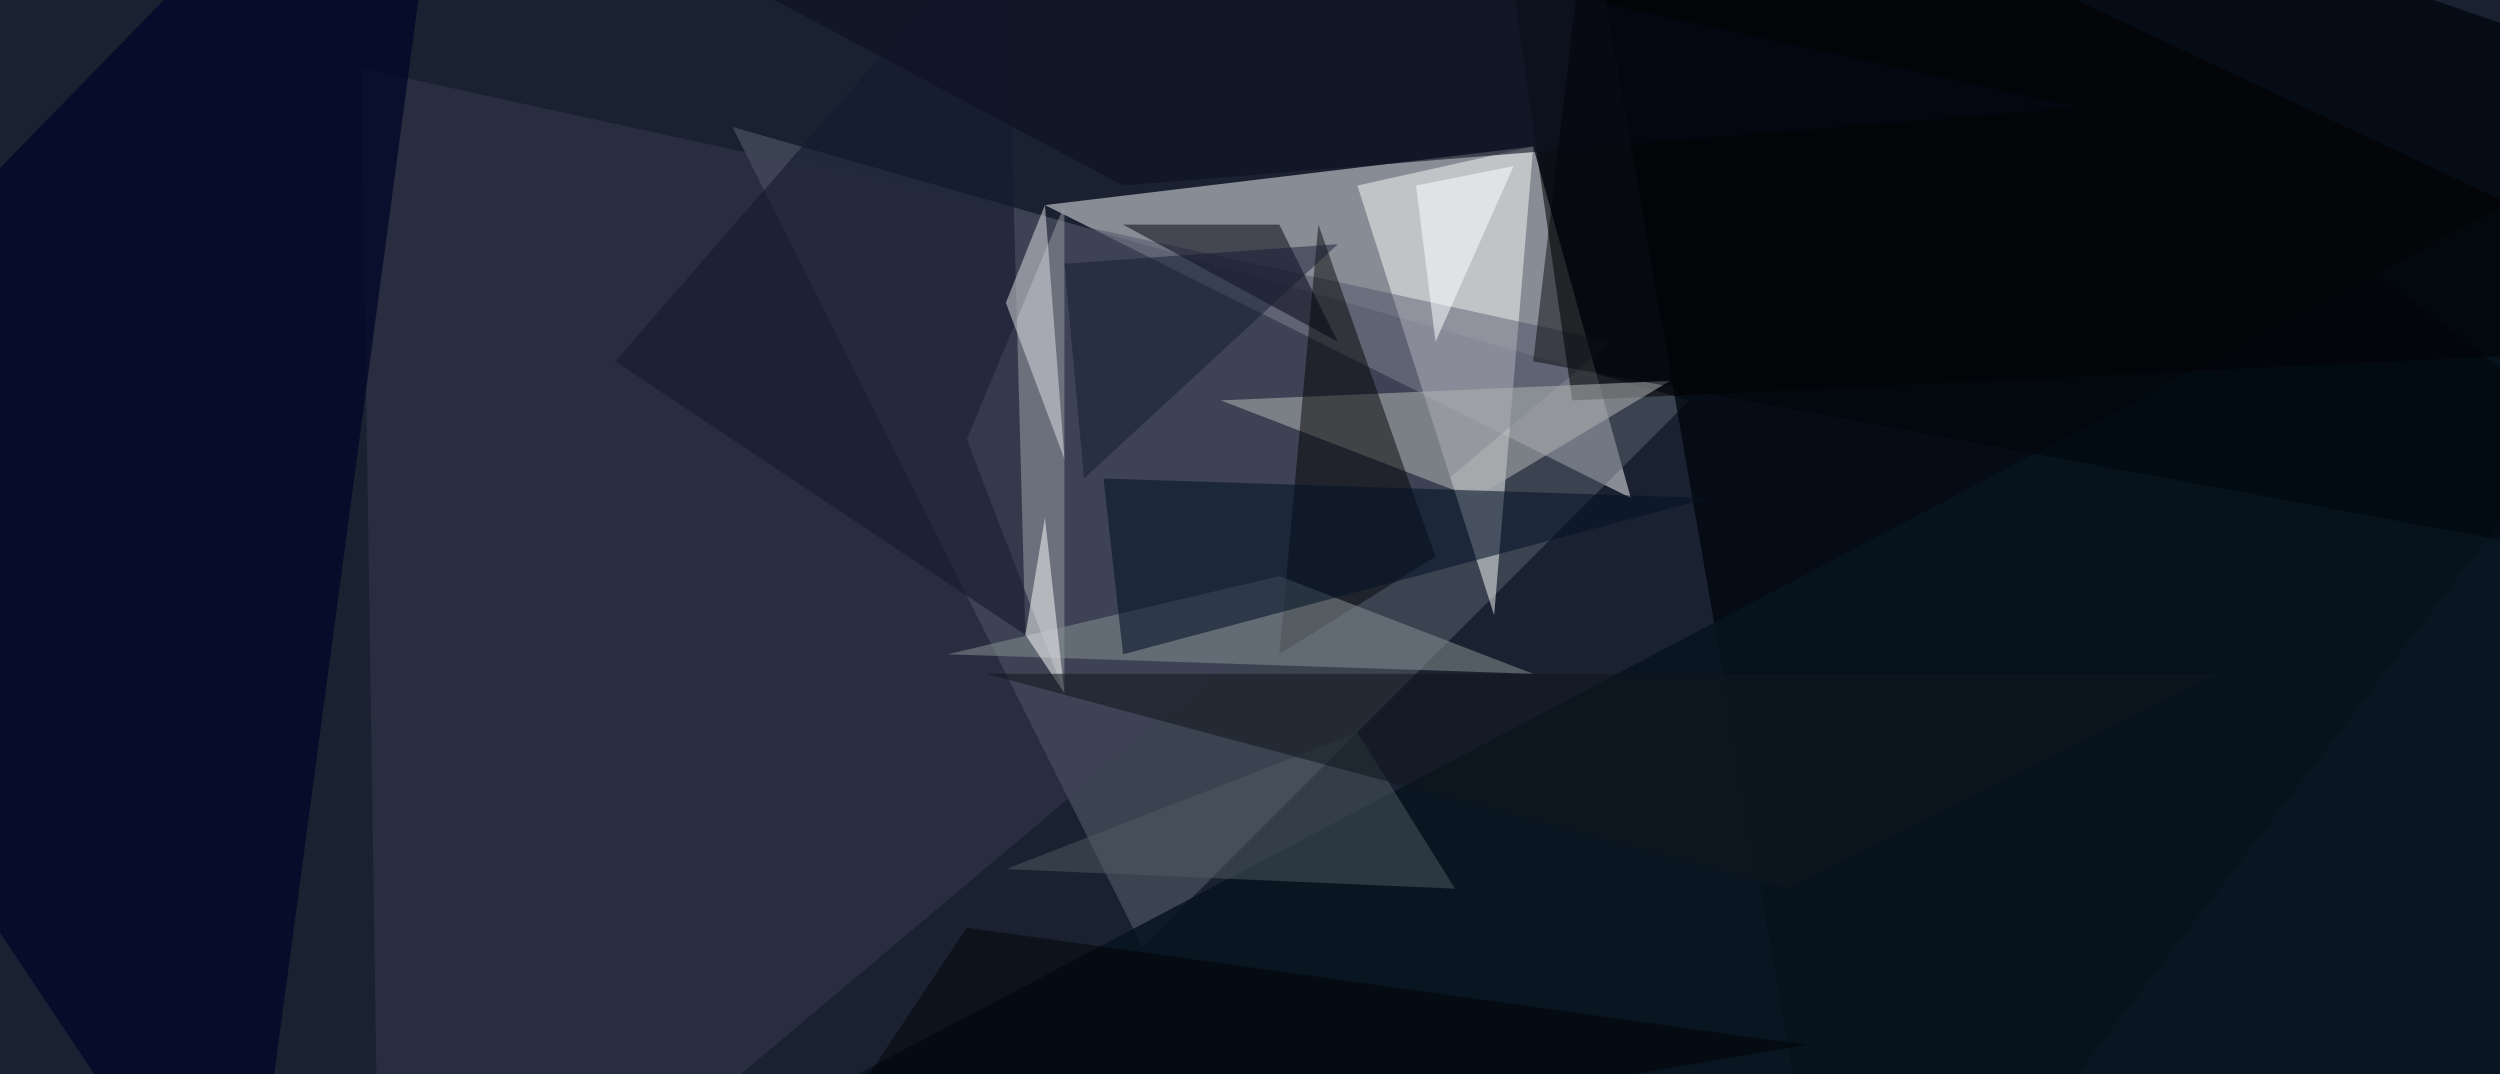 <svg xmlns="http://www.w3.org/2000/svg" width="1024" height="440"><path fill="#1a2130" d="M0 0h1024v440H0z"/><path fill="#c6c7cb" fill-opacity=".643" d="M628 60 428 84l240 120z"/><path fill="#5e6674" fill-opacity=".498" d="m300 52 168 336 224-224z"/><path fill="#00070d" fill-opacity=".78" d="M756 564 636-124l512 176z"/><path fill="#fafbf9" fill-opacity=".506" d="m556 76 72-16-16 192z"/><path fill="#3f425a" fill-opacity=".38" d="m156 564 504-424L148 28z"/><path fill="#000628" fill-opacity=".765" d="m100 532 88-656-312 320z"/><path fill="#07141e" fill-opacity=".843" d="M1148 564V20L116 564z"/><path fill="#010101" fill-opacity=".549" d="M1148 140 604-116l40 280z"/><path fill="#989ba3" fill-opacity=".51" d="m436 284-40-104 40-96z"/><path fill="#161c31" fill-opacity=".639" d="m412-36 8 296-168-112z"/><path fill="#adb0b1" fill-opacity=".557" d="m500 164 184-8-80 48z"/><path fill="#000002" fill-opacity=".475" d="m524 268 16-176 48 136z"/><path fill="#001" fill-opacity=".502" d="M524 92h-64l88 48z"/><path fill="#0e1121" fill-opacity=".608" d="m460 76 392-32L84-124z"/><path fill="#828a8f" fill-opacity=".557" d="m524 236 104 40-240-8z"/><path fill="#041327" fill-opacity=".561" d="m700 204-240 64-8-72z"/><path fill="#4d5c61" fill-opacity=".498" d="m556 300-144 56 184 8z"/><path fill="#121a30" fill-opacity=".478" d="m436 108 112-8-104 96z"/><path fill="#f9f8f8" fill-opacity=".525" d="m436 284-8-72-8 48z"/><path fill="#fff" fill-opacity=".51" d="m580 76 40-8-32 72z"/><path fill-opacity=".459" d="m396 380-80 120 424-72z"/><path fill="#10181f" fill-opacity=".565" d="m732 364 176-88H404z"/><path fill="#010407" fill-opacity=".467" d="M1148 244 660-124l-32 272z"/><path fill="#e1e2e6" fill-opacity=".502" d="m428 84-16 40 24 64z"/></svg>